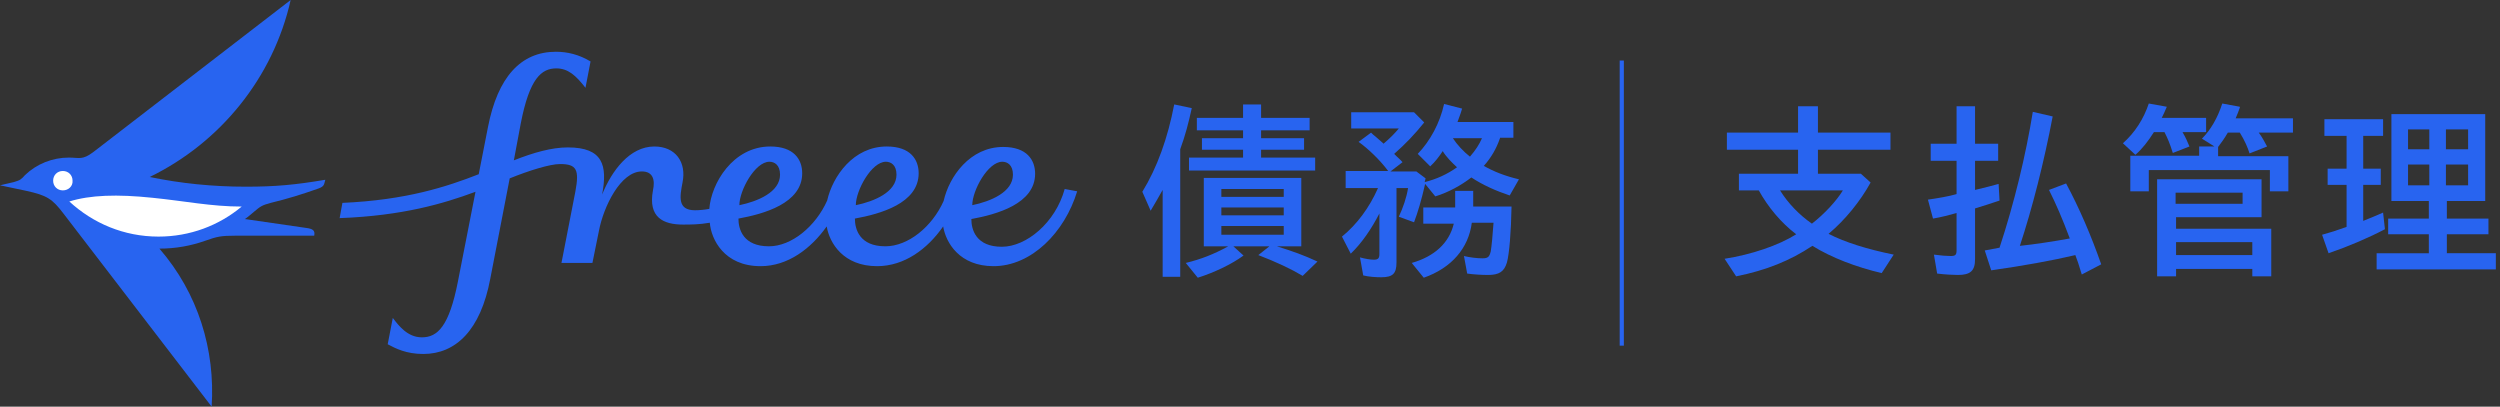 <?xml version="1.0" encoding="utf-8"?>
<!-- Generator: Adobe Illustrator 26.0.3, SVG Export Plug-In . SVG Version: 6.00 Build 0)  -->
<svg version="1.1" id="レイヤー_1" xmlns="http://www.w3.org/2000/svg" xmlns:xlink="http://www.w3.org/1999/xlink" x="0px"
	 y="0px" viewBox="0 0 541 88" style="enable-background:new 0 0 541 88;" xml:space="preserve">
<rect x="0" y="0" width="541" height="88" fill="#333333" stroke="none"/>
<style type="text/css">
	.st0{fill:#2864F0;}
	.st1{fill:#FFFFFF;}
</style>
<g>
	<g>
		<g>
			<path class="st0" d="M251.6,41.1c-1,1.8-1.6,2.8-2.6,4.5l-1.8-4.1c3.2-5.2,5.5-11.6,6.9-18.9l3.8,0.8c-0.7,3.2-1.4,5.9-2.5,8.9
				v27.6h-3.8V41.1z M269.1,55.3c-2.6,1.9-6.4,3.7-9.9,4.8l-2.6-3.2c3.3-0.8,6.1-1.9,9.2-3.6h-5.3V38.5h21.1v14.8h-5.3
				c3.5,1.1,5.8,1.9,8.8,3.3l-3.2,3.1c-2.5-1.5-5.7-3-9.6-4.5l2.4-1.9h-7.8L269.1,55.3z M257.3,34.1H269v-1.7h-8.9v-2.5h8.9v-1.7
				h-10v-2.7h10v-2.9h3.9v2.9h10.5v2.7h-10.5v1.7h9.3v2.5h-9.3v1.7h11.7v2.8h-27.3V34.1z M277.8,42.6v-1.7h-13.5v1.7H277.8z
				 M277.8,46.6v-1.7h-13.5v1.7H277.8z M277.8,50.8v-1.9h-13.5v1.9H277.8z"/>
			<path class="st0" d="M324.6,29.9c-0.8,2.3-1.9,4.2-3.5,6c2.1,1.2,4.6,2.2,7.6,2.9l-2,3.5c-3-1-5.9-2.3-8.3-3.9
				c-2.2,1.7-4.9,3.2-7.8,4.1l-2.2-2.7c-0.8,3.5-1.6,6.2-2.4,8.3l-3.3-1.2c0.9-1.9,1.7-4.2,2-6.2h-2.5v16.1c0,2.4-0.8,3.2-3.3,3.2
				c-1.2,0-2.7-0.1-3.9-0.4l-0.7-3.9c1.1,0.3,2.2,0.5,3,0.5c0.9,0,1.2-0.3,1.2-1.2v-8.8c-1.7,3.3-3.8,6.4-6.2,8.7l-1.9-3.7
				c3.2-2.6,5.9-6.2,7.8-10.5h-7V37h9.2c-1.8-2.4-4.3-4.8-6.4-6.3l2.7-2l0.1,0.1c0.2,0.2,0.5,0.5,0.8,0.7c0.2,0.2,0.5,0.4,0.8,0.7
				l0.8,0.7l0.2,0.2c1.4-1.2,2.5-2.3,3.3-3.3h-10.3v-3.5h13.6l2.2,2.2c-2.1,2.6-4,4.6-6.5,6.8l0.5,0.5c0.5,0.5,0.8,0.7,1.3,1.3
				l-2.6,2h5.6l2,1.5l-0.2,0.8c2.5-0.6,4.9-1.7,7-3.2c-1.1-1-2.3-2.2-3.1-3.5c-0.7,1.1-1.7,2.4-2.7,3.3l-2.7-2.7
				c2.7-2.8,4.8-6.7,5.7-10.8l3.9,1c-0.4,1.4-0.7,2-1,2.9h12.1v3.4H324.6z M327.1,44.6c-0.1,5.7-0.5,10.4-1,12.2
				c-0.6,2-1.7,2.7-4.1,2.7c-1.3,0-3.1-0.1-4.5-0.3l-0.7-3.8c1.2,0.3,2.8,0.5,4,0.5c1.2,0,1.5-0.3,1.8-1.5c0.2-1.3,0.4-3.3,0.6-6.2
				h-4.7c-0.7,5.5-4.4,9.8-10.4,11.9l-2.6-3.2c4.9-1.4,8.1-4.3,9.1-8.5H308v-3.5h6.9v-3.6h3.9v3.4H327.1z M314.4,29.9
				c0.9,1.4,2.3,2.9,3.7,4c1.2-1.4,2-2.6,2.6-4H314.4z"/>
		</g>
	</g>
	<g>
		<g>
			<path class="st0" d="M404.8,39.5c-2.2,4-5.5,8.1-9.1,11.1c3.5,1.8,8.2,3.3,14.1,4.5l-2.6,4c-5.5-1.3-10.8-3.3-15-5.9
				c-4.8,3.2-10,5.3-16.5,6.6l-2.5-3.8c5.8-0.9,11.7-2.9,15.5-5.3c-3.3-2.5-6.1-5.9-8.1-9.5h-4.3v-3.6h12.8v-5.2h-15.4v-3.7h15.4V23
				h4.3v5.7h15.7v3.7h-15.7v5.2h9.3L404.8,39.5z M385.2,41.2c1.8,2.9,4.3,5.4,6.9,7.2c2.7-2.1,5.3-4.9,6.7-7.2H385.2z"/>
			<path class="st0" d="M427.4,41.1c2.1-0.5,3.7-0.9,5.1-1.3l0.2,3.6c-2.1,0.7-3.6,1.2-5.3,1.7v11c0,2.5-1,3.4-3.7,3.4
				c-1.1,0-2.9-0.1-4.5-0.3l-0.7-4.1c1.5,0.2,2.7,0.3,3.6,0.3c1,0,1.3-0.2,1.3-1.2v-8.1c-1.4,0.4-3.3,0.9-5.1,1.2l-1.1-4.1
				c2.1-0.3,4.5-0.7,6.2-1.2v-7.2h-5.6v-3.7h5.6v-8.1h4v8.1h5v3.7h-5V41.1z M432.7,53.6c3.2-9.7,5.7-20.1,7.2-29.4l4.3,1
				c-1.9,10-4.4,19.8-7.1,28c3-0.3,7.6-1,10.8-1.6c-1.6-4.3-3-7.5-4.5-10.5l3.7-1.4c2.8,5.2,5.4,11.2,7.6,17.5l-4.2,2.2l-0.1-0.3
				c-0.6-2-0.8-2.6-1.3-3.9c-5.1,1.2-11.2,2.3-18.2,3.3l-1.4-4.3L432.7,53.6z"/>
			<path class="st0" d="M472.3,28.6c0.7,1.2,1,1.9,1.5,3.1l-3.6,1.4c-0.7-2.2-1.1-3.1-1.8-4.5h-2.3c-1.2,1.9-2.5,3.6-4,4.9l-2.7-2.5
				c2.6-2.3,4.5-5.3,5.6-8.6l3.9,0.7c-0.5,1.2-0.7,1.6-1.1,2.4h9.6v3.1H472.3z M461,33.7h14.9v-2h3.3l-2.7-1.7
				c1.9-1.9,3.4-4.5,4.4-7.6l3.8,0.7l0,0.2c-0.3,0.8-0.5,1.4-0.9,2.3h12.4v3.1h-7.4c0.8,1.1,1.2,1.9,1.8,3l-3.8,1.5
				c-0.4-1.3-1-2.7-2.1-4.5h-2.6c-0.7,1.2-1.4,2.2-2.1,3.1v2h15.2v7.6h-4v-4.6H465v4.6h-4V33.7z M466.8,38.8h22.6V47h-18.5v2.5h20.6
				v10.3h-4.1v-1.6h-16.5v1.6h-4.1V38.8z M485.3,44.1v-2.4h-14.5v2.4H485.3z M487.4,55.2v-2.8h-16.5v2.8H487.4z"/>
			<path class="st0" d="M511.4,47.8c1.5-0.6,3.2-1.3,4.3-1.8l0.4,3.6c-3.6,1.9-8.1,3.8-12.2,5.2l-1.4-4c1.8-0.5,3.1-0.9,5.3-1.7
				v-9.1h-4.1v-3.5h4.1v-7.1H503v-3.6h12.7v3.6h-4.3v7.1h3.8v3.5h-3.8V47.8z M514.3,54.8h11.3v-4.1h-8.8v-3.4h8.8v-3.8h-8.1V24.7
				h20.3v18.8h-8.3v3.8h9v3.4h-9v4.1h10.6v3.5h-25.8V54.8z M525.7,32.4V28h-4.6v4.3H525.7z M525.7,40.1v-4.5h-4.6v4.5H525.7z
				 M534.1,32.4V28h-4.8v4.3H534.1z M534.1,40.1v-4.5h-4.8v4.5H534.1z"/>
		</g>
	</g>
	<g>
		<rect x="350.5" y="13.1" class="st0" width="0.9" height="61.7"/>
	</g>
	<g>
		<g>
			<g>
				<path class="st0" d="M53.2,40.4c-7.1,0-14.1-0.7-20.8-2.1C47.6,30.9,59.1,16.9,62.9,0L20.2,32.9c-2.4,1.8-3,1.2-5.3,1.2
					c-3.6,0-7,1.4-9.5,3.8C4.6,38.8,4.4,39,3,39.4l-3,0.7l5.7,1.2c4.5,1,5.6,1.7,8.1,5L45.8,88c0.8-12.3-2.9-24.5-11.3-34.2
					c3.5,0,6.8-0.6,9.9-1.7c2.6-0.9,3.3-1.1,6.6-1.1l17,0c0.2-1.1-0.2-1.5-1.9-1.7L53,47.4c0.6-0.4,1.4-1.1,2-1.6
					c1.3-1.1,1.7-1.4,3.6-1.9c3.7-0.9,6.6-1.8,10.3-3.1c1.4-0.5,1.2-1,1.5-1.9C63.9,40,59.6,40.4,53.2,40.4z"/>
				<path class="st1" d="M13.6,41.2c-1.2,0-2.1-0.9-2.1-2.1c0-1.2,0.9-2.1,2.1-2.1c1.2,0,2.1,0.9,2.1,2.1
					C15.8,40.3,14.8,41.2,13.6,41.2z"/>
				<path class="st1" d="M34.3,51.2c-7.5,0-14.2-2.9-19.3-7.6c4.5-1.4,10.3-1.6,18-0.8c7,0.7,12.7,1.9,19.3,1.9
					C47.4,48.8,41.1,51.2,34.3,51.2z"/>
			</g>
			<path class="st0" d="M230.4,40.9c-2,7.3-8.3,12.5-13.6,12.5c-5.6,0-6.6-3.7-6.6-6c5.5-1,13.8-3.3,13.8-9.8c0-3-1.8-5.8-6.9-5.8
				c-7.2,0-11.7,6.4-12.9,11.7c-2.5,5.6-7.7,9.8-12.6,9.8c-5.6,0-6.6-3.7-6.6-6c5.5-1,13.8-3.3,13.8-9.8c0-3-1.8-5.8-6.9-5.8
				c-7.2,0-11.7,6.4-12.9,11.7l0,0c-2.5,5.6-7.7,9.9-12.6,9.9c-5.6,0-6.6-3.7-6.6-6c5.5-1,13.8-3.3,13.8-9.8c0-3-1.8-5.8-6.9-5.8
				c-8.1,0-12.8,8-13.2,13.5c-1.1,0.2-2.2,0.3-3.1,0.3c-3.8,0-3.3-2.9-2.7-6c0.9-4.4-1.5-7.8-6.1-7.8c-5.3,0-9.2,5.2-11.3,10.4l0,0
				c1.2-6.3,0.2-10.2-7.4-10.2c-3.5,0-7.4,1.1-11.7,2.8c0,0,1.5-8,1.5-8c1.9-9.8,4.5-11.9,7.7-11.9c2.5,0,4.2,1.5,6.3,4.2l1.1-5.7
				c-2.5-1.5-5-2.1-7.5-2.1c-7.6,0-12.6,5.5-14.7,16.3l-2,10.2c-6.9,2.7-15.7,5.6-29.5,6.2l-0.6,3.3c13.5-0.5,22.4-3.1,29.4-5.7
				c0,0-3.8,19.4-3.8,19.4C97.2,70.6,94.7,73,91.3,73c-3.1,0-5-2.5-6.3-4.2c-0.2,1-1.1,5.7-1.1,5.7c1.7,0.9,4,2.1,7.7,2.1
				c7,0,12.4-5.1,14.5-16.3l4.2-21.7c4.2-1.7,8.7-3.1,10.9-3.1c3.6,0,4.2,1.2,3.3,6l-3,15.4l6.7,0l1.4-6.9c1-5.3,4.7-12.9,9.3-12.9
				c2.4,0,2.9,1.8,2.4,4.1c-1.1,5.9,2.3,7.4,6.5,7.4c1.6,0,3.5,0,5.8-0.4c0.3,3.6,3.1,9.4,11,9.4c5.9,0,10.9-3.8,14.3-8.6
				c0.6,3.6,3.6,8.6,10.9,8.6c5.9,0,10.9-3.7,14.3-8.6c0.6,3.6,3.6,8.6,10.9,8.6c8.2,0,15.4-7.3,18.1-16.2L230.4,40.9z M216.9,35
				c1.1,0,2.3,0.7,2.3,2.8c0,3.8-4.9,5.8-8.8,6.6C210.4,41.2,213.8,35,216.9,35z M191.7,35c1.1,0,2.3,0.7,2.3,2.8
				c0,3.8-4.9,5.8-8.8,6.6C185.2,41.2,188.6,35,191.7,35z M166.5,35c1.1,0,2.3,0.7,2.3,2.8c0,3.8-4.9,5.8-8.8,6.6
				C160,41.2,163.4,35,166.5,35z"/>
		</g>
	</g>
</g>
</svg>
